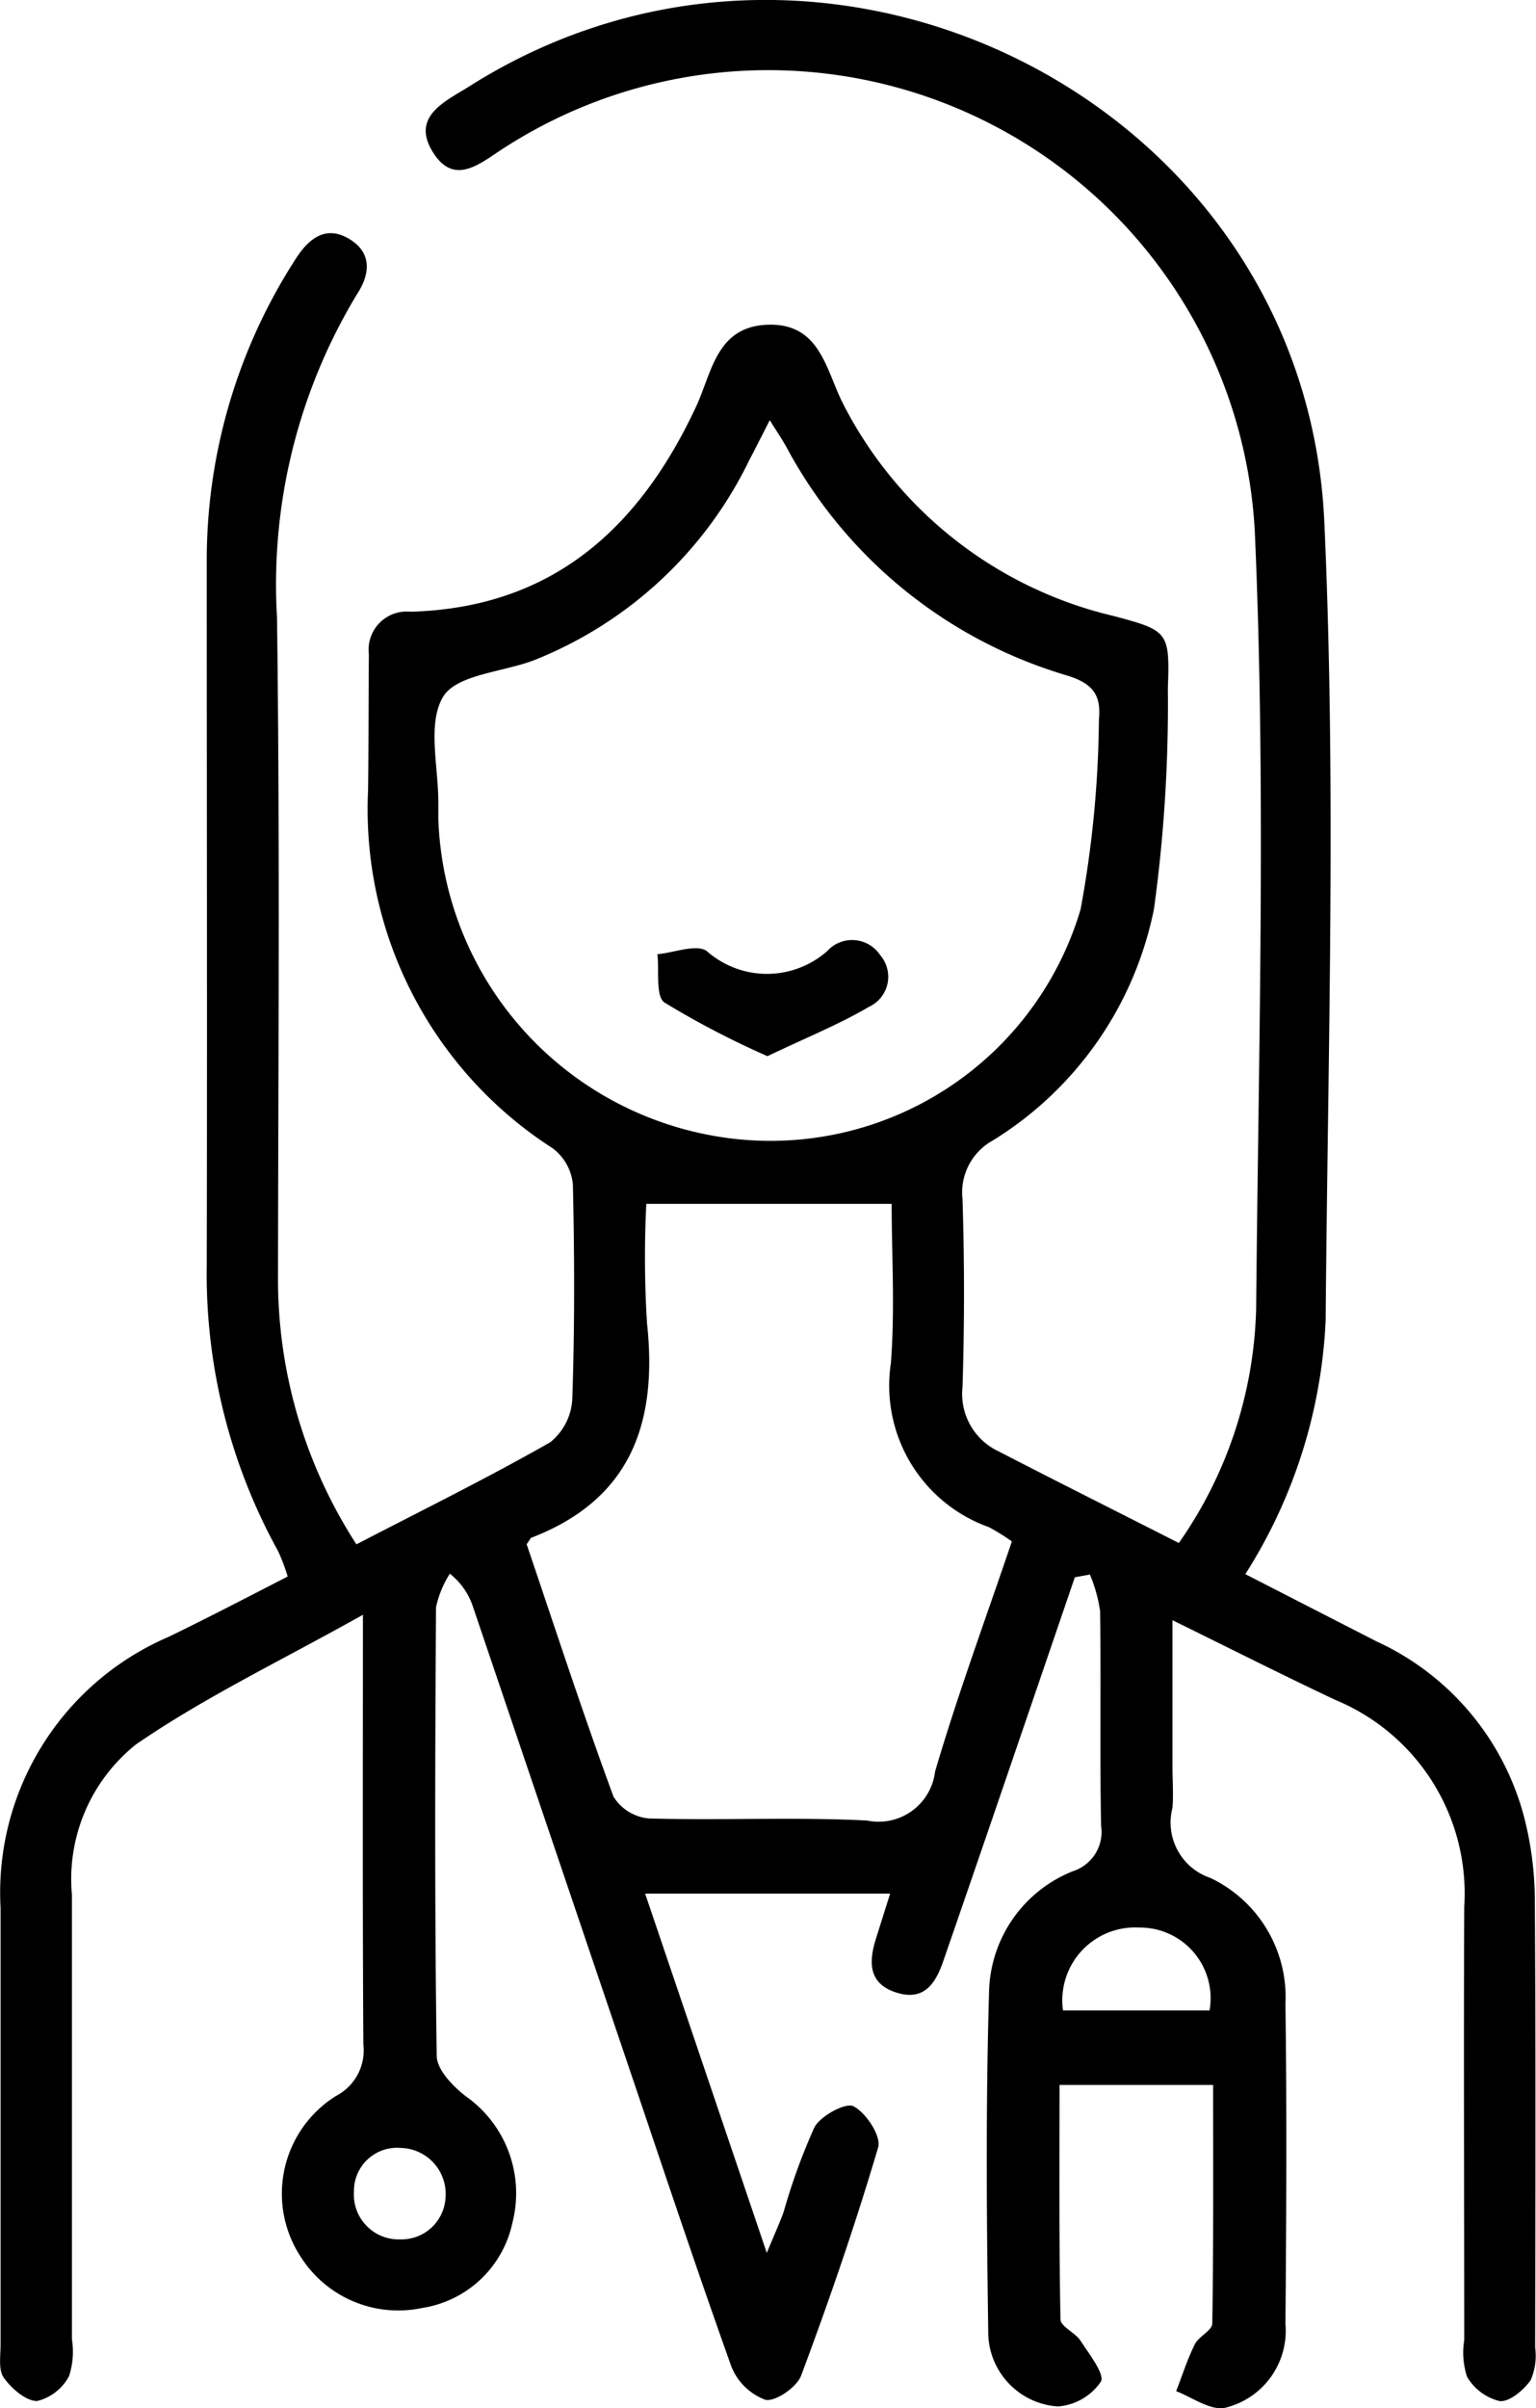 <svg xmlns="http://www.w3.org/2000/svg" width="27.421" height="42.978" viewBox="0 0 27.421 42.978">
  <g id="Group_15" data-name="Group 15" transform="translate(0 0)">
    <path id="Path_6" data-name="Path 6" d="M1852.689-2410.236q-.714,2.09-1.429,4.179-.457,1.334-.918,2.667c-.135.391-.334.717-.823.57-.522-.157-.512-.551-.377-.978l.25-.793h-4.374l2.172,6.412c.147-.356.232-.539.3-.728a11.022,11.022,0,0,1,.549-1.511c.11-.208.562-.45.7-.377.224.117.5.536.438.736-.406,1.373-.873,2.729-1.374,4.07-.078.208-.465.474-.641.431a1.046,1.046,0,0,1-.607-.6c-.655-1.834-1.268-3.683-1.893-5.527q-1.357-4.007-2.714-8.015a1.252,1.252,0,0,0-.416-.6,1.8,1.8,0,0,0-.247.6c-.017,2.666-.026,5.333.012,8,0,.249.29.55.521.727a2.116,2.116,0,0,1,.831,2.255,1.95,1.95,0,0,1-1.611,1.522,2.061,2.061,0,0,1-2.16-.9,2.056,2.056,0,0,1,.625-2.886.913.913,0,0,0,.485-.912c-.016-2.485-.008-4.969-.008-7.673-1.443.81-2.813,1.463-4.049,2.312a3.074,3.074,0,0,0-1.146,2.684q0,3.966,0,7.932a1.421,1.421,0,0,1-.051.659.885.885,0,0,1-.571.445c-.2,0-.456-.223-.594-.416-.1-.14-.058-.389-.058-.589,0-2.6,0-5.2,0-7.8a4.967,4.967,0,0,1,3-4.833c.7-.34,1.394-.7,2.126-1.077a3.481,3.481,0,0,0-.171-.452,10.224,10.224,0,0,1-1.274-5.09c.009-4.19,0-8.381,0-12.571a9.9,9.9,0,0,1,1.587-5.4c.247-.389.567-.621,1-.33.363.245.322.61.1.951a10,10,0,0,0-1.433,5.772c.053,3.921.023,7.843.018,11.764a8.7,8.7,0,0,0,1.4,4.782c1.18-.612,2.339-1.183,3.459-1.821a1.058,1.058,0,0,0,.395-.778c.043-1.276.04-2.554.01-3.831a.918.918,0,0,0-.356-.635,7.193,7.193,0,0,1-3.3-6.4c.01-.807.007-1.614.014-2.42a.681.681,0,0,1,.745-.759c2.522-.07,4.078-1.483,5.094-3.654.284-.606.36-1.427,1.266-1.467.964-.042,1.054.823,1.371,1.43a7.3,7.3,0,0,0,4.826,3.769c.96.258,1,.275.962,1.286a26.873,26.873,0,0,1-.248,3.94,6.311,6.311,0,0,1-2.883,4.136,1.057,1.057,0,0,0-.535,1.039q.053,1.679,0,3.361a1.131,1.131,0,0,0,.647,1.146c1.052.543,2.11,1.073,3.215,1.634a7.606,7.606,0,0,0,1.38-4.189c.042-4.616.179-9.239-.023-13.846a8.7,8.7,0,0,0-13.365-6.886c-.426.262-.916.747-1.316.088-.387-.636.243-.9.664-1.167,6.357-4.017,14.917.276,15.257,7.778.215,4.74.062,9.5.024,14.248a9.207,9.207,0,0,1-1.434,4.53c.805.412,1.573.807,2.342,1.2a4.787,4.787,0,0,1,2.636,3.14,6.022,6.022,0,0,1,.19,1.459c.018,2.667.01,5.333.006,8a1.1,1.1,0,0,1-.08.585c-.124.177-.378.392-.553.374a.929.929,0,0,1-.583-.434,1.4,1.4,0,0,1-.05-.658c0-2.577-.012-5.154,0-7.731a3.738,3.738,0,0,0-2.3-3.69c-.928-.437-1.844-.9-2.909-1.423v2.61c0,.246.02.5,0,.739a1.043,1.043,0,0,0,.676,1.25,2.353,2.353,0,0,1,1.341,2.246c.026,1.9.016,3.809,0,5.714a1.414,1.414,0,0,1-1.092,1.5c-.266.039-.572-.19-.859-.3.109-.28.2-.569.333-.837.071-.142.31-.246.312-.369.023-1.4.015-2.81.015-4.259h-2.742c0,1.416-.01,2.8.017,4.182,0,.13.265.238.36.385.153.237.437.6.36.73a1.023,1.023,0,0,1-.766.441,1.333,1.333,0,0,1-1.244-1.355c-.029-2.016-.045-4.033.015-6.048a2.374,2.374,0,0,1,1.5-2.151.735.735,0,0,0,.5-.809c-.025-1.277,0-2.554-.018-3.832a2.627,2.627,0,0,0-.182-.652Zm-5.446-20.65c-.142.278-.25.493-.362.706a7.234,7.234,0,0,1-3.845,3.577c-.56.214-1.386.255-1.625.654-.288.481-.079,1.259-.085,1.908,0,.09,0,.179,0,.269a5.952,5.952,0,0,0,5.065,5.682,5.773,5.773,0,0,0,6.4-4.063,19.409,19.409,0,0,0,.328-3.385c.045-.46-.122-.654-.576-.794a8.361,8.361,0,0,1-4.984-4.04C1847.478-2430.524,1847.38-2430.667,1847.243-2430.887Zm-4.339,20.064c.509,1.5,1,3.009,1.549,4.5a.829.829,0,0,0,.634.39c1.3.037,2.6-.029,3.892.037a1.015,1.015,0,0,0,1.215-.874c.407-1.384.909-2.741,1.371-4.107a3.817,3.817,0,0,0-.408-.254,2.681,2.681,0,0,1-1.752-2.925c.075-.973.014-1.956.014-2.845h-4.38a19.115,19.115,0,0,0,.013,2.134c.19,1.768-.283,3.136-2.062,3.823C1842.974-2410.94,1842.965-2410.912,1842.9-2410.823Zm9.574,8.317h2.616a1.261,1.261,0,0,0-1.258-1.48A1.3,1.3,0,0,0,1852.478-2402.506Zm-11.023,3.336a.821.821,0,0,0-.8-.883.769.769,0,0,0-.835.777.8.8,0,0,0,.827.855A.788.788,0,0,0,1841.455-2399.17Z" transform="translate(-1833.501 2438.385)"/>
    <path id="Path_7" data-name="Path 7" d="M1922.757-2311.5a15.711,15.711,0,0,1-1.838-.957c-.163-.111-.092-.566-.127-.863.3-.026.692-.187.881-.056a1.624,1.624,0,0,0,2.151,0,.6.6,0,0,1,.944.071.591.591,0,0,1-.2.925C1924.023-2312.061,1923.429-2311.822,1922.757-2311.5Z" transform="translate(-1909.056 2330.349)"/>
  </g>
</svg>
